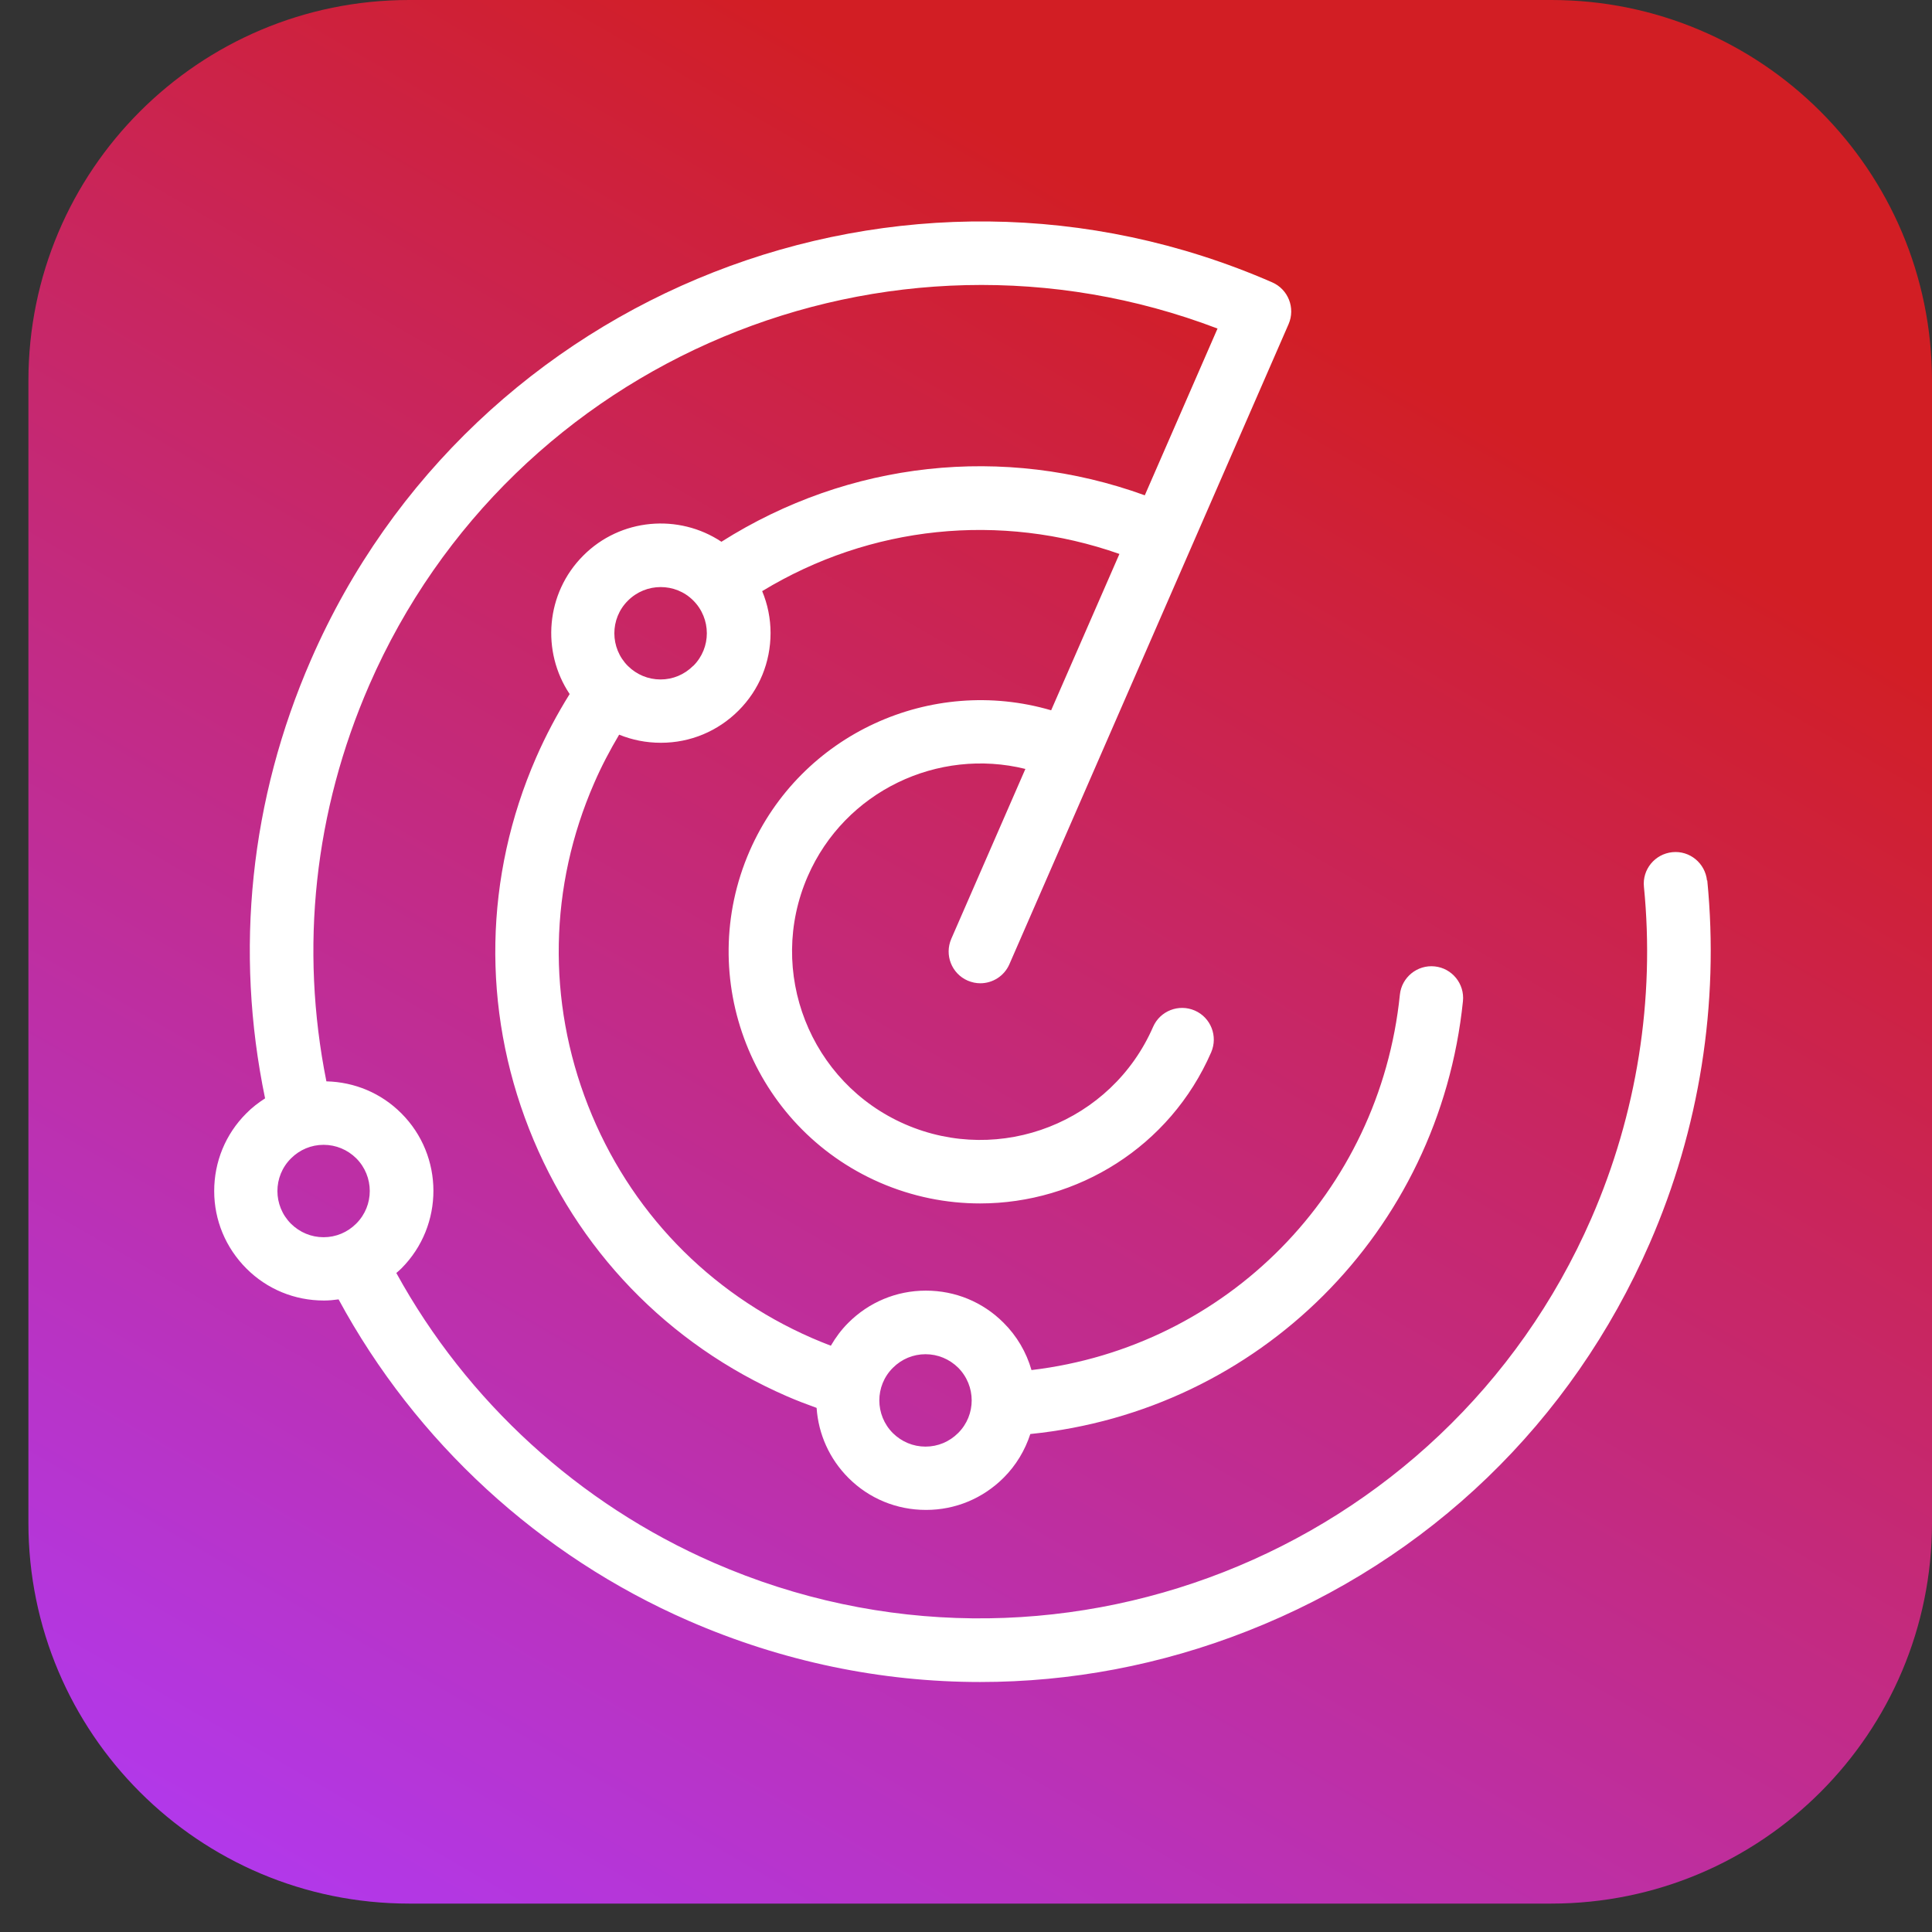 <svg width="68" height="68" xmlns="http://www.w3.org/2000/svg" xmlns:xlink="http://www.w3.org/1999/xlink" xml:space="preserve" overflow="hidden"><rect width="100%" height="100%" fill="#333333" stroke="none"/><defs><linearGradient x1="456.922" y1="646.124" x2="416.078" y2="716.876" gradientUnits="userSpaceOnUse" spreadMethod="pad" id="fill0"><stop offset="0" stop-color="#D21E24" stop-opacity="1"/><stop offset="0.19" stop-color="#D21E24" stop-opacity="1"/><stop offset="1" stop-color="#B238EA" stop-opacity="1"/></linearGradient></defs><g transform="translate(-402 -648)"><g><g><g><g><path d="M456.6 648C464.001 648 470 653.999 470 661.4L470 701.6C470 709.001 464.001 715 456.6 715L416.4 715C408.999 715 403 709.001 403 701.6L403 661.4C403 653.999 408.999 648 416.4 648Z" fill="url(#fill0)" fill-rule="nonzero"/><path d="M462.081 678.994C462.018 678.382 461.473 677.931 460.861 677.994 460.249 678.056 459.798 678.601 459.861 679.213 460.254 683.175 459.611 687.208 458.011 690.88 452.839 702.739 438.979 708.179 427.12 703.003 422.376 700.934 418.432 697.325 415.949 692.805 416.011 692.752 416.074 692.698 416.132 692.64 417.633 691.13 417.628 688.682 416.123 687.182 415.417 686.476 414.484 686.083 413.488 686.06 412.545 681.353 413.063 676.551 414.997 672.111 420.022 660.596 433.235 655.133 444.853 659.564L442.293 665.433C437.322 663.633 431.877 664.227 427.392 667.068 425.892 666.072 423.841 666.233 422.524 667.56 421.206 668.882 421.05 670.932 422.05 672.428 421.604 673.143 421.206 673.893 420.867 674.67 419.044 678.847 418.955 683.488 420.621 687.731 422.287 691.974 425.503 695.315 429.684 697.138 430.032 697.29 430.385 697.424 430.742 697.553 430.805 698.482 431.198 699.353 431.864 700.019 432.592 700.747 433.561 701.144 434.588 701.144L434.597 701.144C435.629 701.144 436.598 700.738 437.326 700.01 437.764 699.572 438.077 699.045 438.264 698.473 446.304 697.66 452.656 691.358 453.491 683.238 453.554 682.626 453.107 682.076 452.495 682.014 451.883 681.951 451.334 682.398 451.271 683.01 450.557 689.978 445.165 695.405 438.305 696.222 438.126 695.597 437.791 695.021 437.317 694.552 436.589 693.824 435.62 693.426 434.593 693.426L434.584 693.426C433.552 693.426 432.583 693.832 431.855 694.561 431.613 694.802 431.412 695.074 431.243 695.365 431.019 695.28 430.792 695.186 430.573 695.092 426.941 693.506 424.145 690.603 422.698 686.914 421.251 683.224 421.327 679.195 422.912 675.564 423.167 674.974 423.466 674.407 423.792 673.858 424.252 674.045 424.744 674.143 425.257 674.143L425.266 674.143C426.298 674.143 427.267 673.737 427.995 673.009 428.724 672.281 429.121 671.307 429.121 670.28 429.121 669.766 429.018 669.266 428.826 668.806 432.636 666.492 437.206 666.023 441.4 667.497L438.997 673C434.78 671.763 430.189 673.822 428.384 677.953 426.432 682.434 428.482 687.664 432.962 689.62 434.115 690.121 435.312 690.357 436.496 690.357 439.913 690.357 443.178 688.37 444.629 685.038 444.875 684.47 444.616 683.814 444.053 683.568 443.486 683.322 442.829 683.581 442.584 684.144 441.123 687.494 437.21 689.031 433.856 687.57 430.506 686.11 428.969 682.192 430.43 678.842 431.739 675.841 435.017 674.304 438.09 675.064L435.482 681.044C435.236 681.612 435.495 682.268 436.058 682.514 436.205 682.576 436.353 682.608 436.504 682.608 436.933 682.608 437.344 682.358 437.527 681.938L440.623 674.84C440.623 674.84 440.623 674.84 440.623 674.84 440.623 674.84 440.623 674.84 440.623 674.84L447.354 659.408C447.6 658.841 447.341 658.184 446.778 657.938 433.789 652.27 418.611 658.229 412.947 671.218 410.803 676.131 410.249 681.451 411.33 686.659 411.094 686.811 410.866 686.985 410.665 687.191 409.937 687.919 409.539 688.892 409.539 689.92 409.539 690.951 409.946 691.921 410.674 692.649 411.402 693.377 412.371 693.774 413.398 693.774L413.407 693.774C413.582 693.774 413.751 693.757 413.917 693.734 416.632 698.75 420.987 702.757 426.231 705.044 429.528 706.482 433.012 707.201 436.5 707.201 439.676 707.201 442.852 706.607 445.898 705.41 452.29 702.904 457.319 698.058 460.062 691.764 461.817 687.744 462.518 683.322 462.09 678.985ZM433.427 696.142C433.735 695.834 434.142 695.664 434.575 695.664 435.008 695.664 435.415 695.834 435.723 696.137 436.357 696.772 436.362 697.803 435.723 698.438 435.415 698.746 435.008 698.916 434.575 698.916 434.142 698.916 433.735 698.746 433.427 698.442 432.793 697.808 432.788 696.776 433.427 696.142ZM426.396 671.437C426.088 671.745 425.682 671.915 425.248 671.915 424.815 671.915 424.409 671.745 424.101 671.441 423.466 670.807 423.462 669.775 424.101 669.141 424.418 668.824 424.833 668.663 425.253 668.663 425.673 668.663 426.084 668.819 426.401 669.136 427.035 669.771 427.04 670.802 426.401 671.437ZM413.389 691.546C412.956 691.546 412.55 691.376 412.242 691.072 411.607 690.438 411.603 689.406 412.242 688.772 412.55 688.464 412.956 688.294 413.389 688.294 413.823 688.294 414.229 688.464 414.537 688.767 415.172 689.402 415.176 690.433 414.537 691.068 414.229 691.376 413.823 691.546 413.389 691.546Z" fill="#FFFFFF" fill-rule="nonzero" fill-opacity="1"/></g></g></g></g></g></svg>